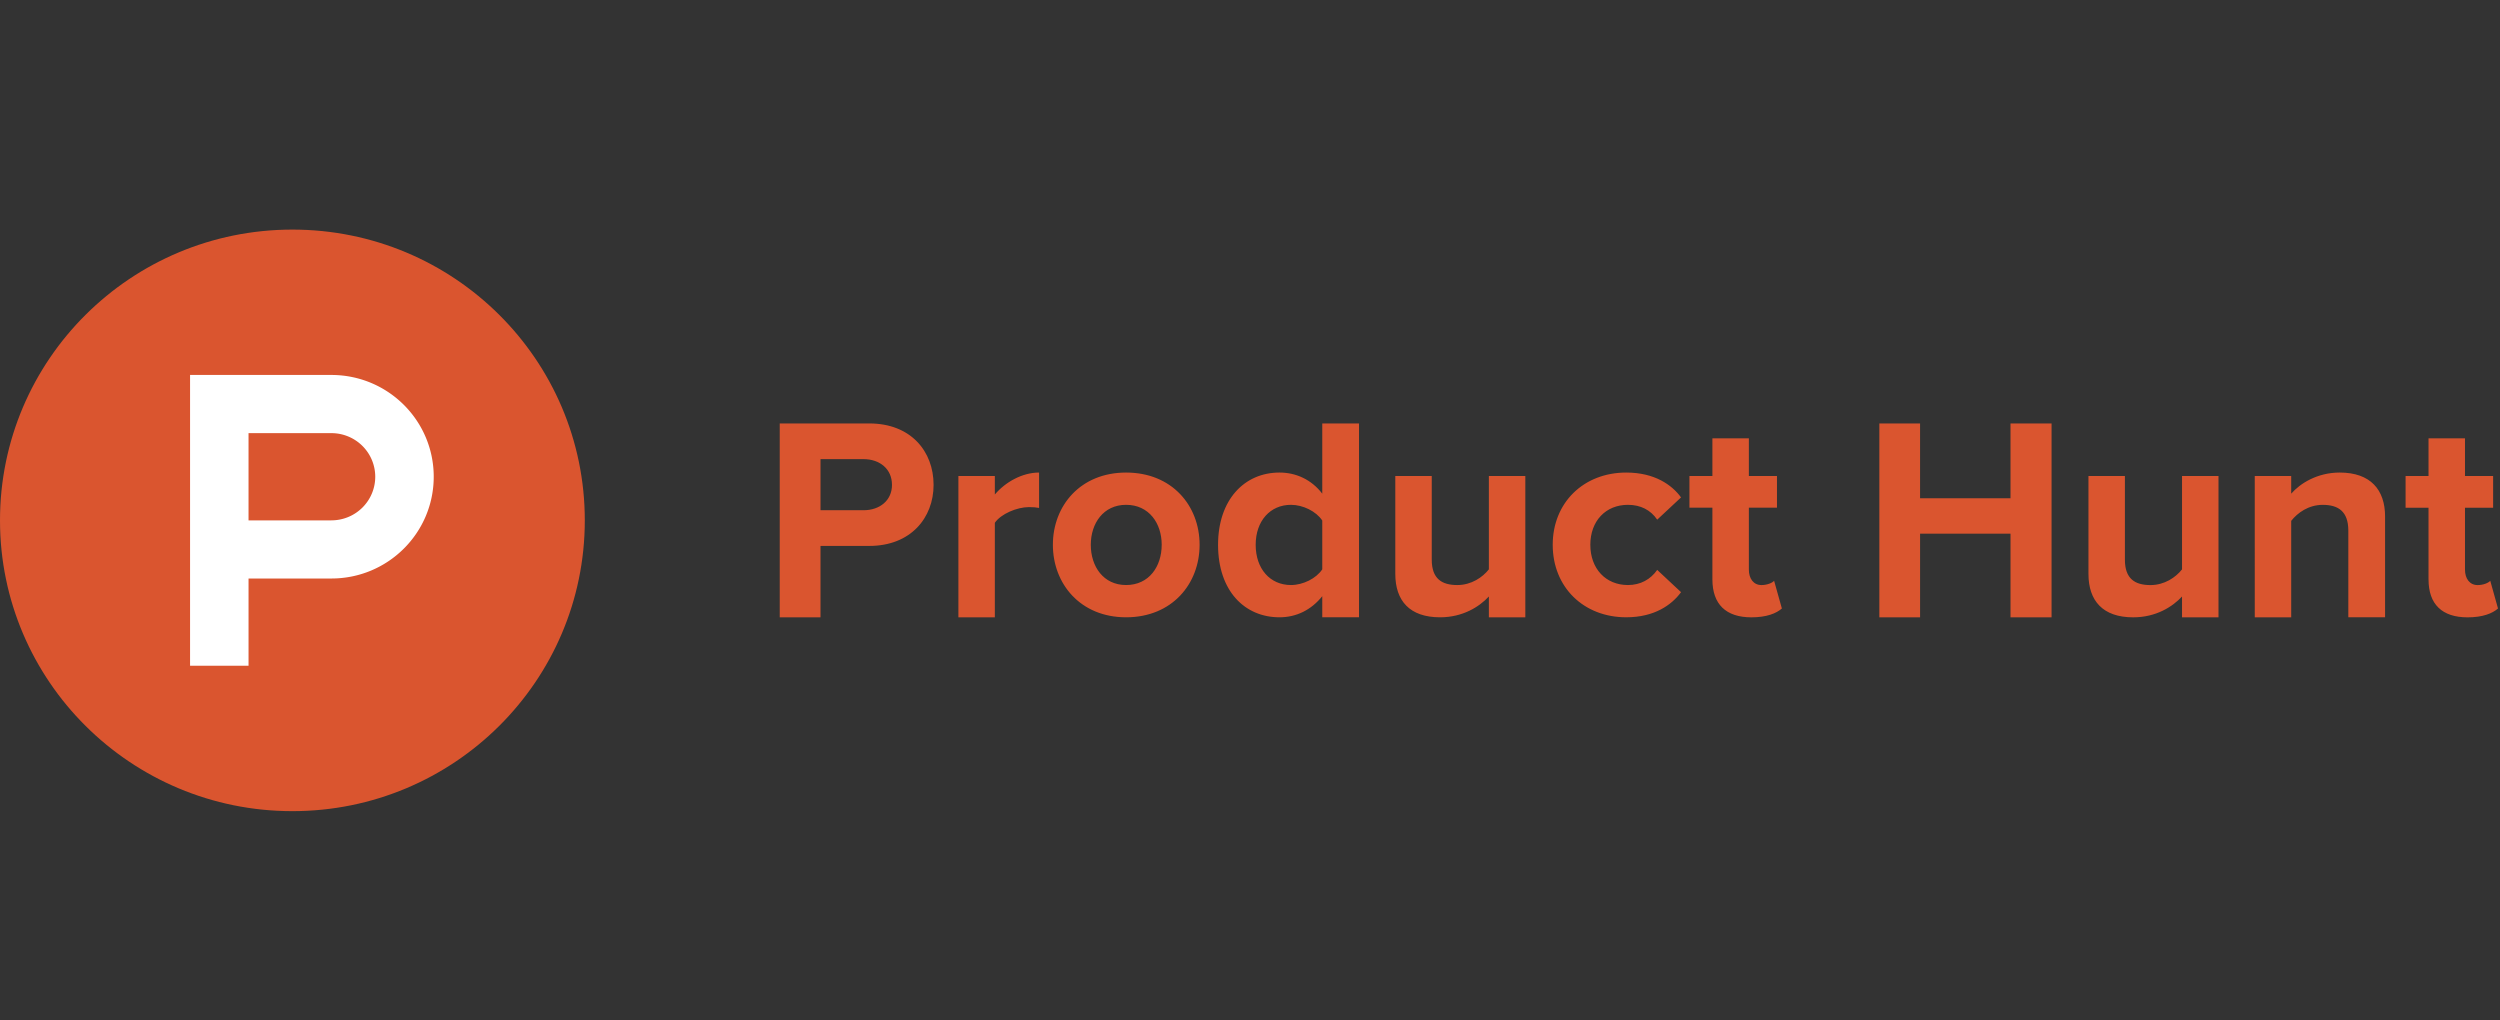 <svg xmlns="http://www.w3.org/2000/svg" width="196" height="80" fill="none" xmlns:v="https://vecta.io/nano"><rect width="100%" height="100%" fill="#333333" stroke="none"/><path d="M45.848 40.797c0 12.59-10.264 22.797-22.924 22.797S0 53.387 0 40.797 10.263 18 22.924 18s22.924 10.206 22.924 22.797z" fill="#da552f"/><path d="M25.98 40.797h-6.495v-6.839h6.495c.451 0 .899.088 1.316.26a3.44 3.44 0 0 1 1.116.741 3.42 3.42 0 0 1 .745 1.109c.173.415.262.86.262 1.309s-.089.894-.262 1.309a3.42 3.42 0 0 1-.745 1.109 3.44 3.44 0 0 1-1.116.741c-.417.172-.864.26-1.316.26m0-11.399H14.901v22.797h4.585v-6.839h6.495c4.431 0 8.023-3.572 8.023-7.979s-3.592-7.979-8.023-7.979" fill="#fff"/><path d="M69.931 38.011c0-1.255-.969-2.015-2.228-2.015h-3.375v4.006h3.376c1.259 0 2.228-.76 2.228-1.991h-.001zm-8.8 10.385V33.198h7.021c3.265 0 5.041 2.194 5.041 4.813 0 2.596-1.799 4.789-5.041 4.789h-3.824v5.596h-3.196-.001zm14.008 0v-11.08h2.856v1.455c.788-.94 2.117-1.723 3.468-1.723v2.775c-.204-.044-.451-.066-.788-.066-.946 0-2.207.536-2.68 1.232v7.408h-2.857.001zm15.939-5.685c0-1.679-.992-3.133-2.793-3.133-1.779 0-2.767 1.455-2.767 3.134 0 1.7.989 3.155 2.767 3.155 1.8 0 2.792-1.455 2.792-3.156m-8.531 0c0-3.066 2.161-5.663 5.74-5.663 3.602 0 5.762 2.596 5.762 5.663s-2.161 5.685-5.762 5.685c-3.579 0-5.74-2.619-5.74-5.685zm21.12 1.925v-3.827c-.473-.717-1.507-1.231-2.454-1.231-1.641 0-2.767 1.276-2.767 3.134 0 1.879 1.126 3.155 2.767 3.155.947 0 1.981-.515 2.454-1.232v.001zm0 3.76V46.74c-.856 1.074-2.025 1.656-3.354 1.656-2.723 0-4.816-2.058-4.816-5.685 0-3.513 2.049-5.663 4.816-5.663 1.283 0 2.498.538 3.354 1.656v-5.506h2.881v15.198h-2.881zm13.062 0v-1.634c-.742.806-2.047 1.634-3.826 1.634-2.385 0-3.51-1.298-3.51-3.402v-7.677h2.857v6.559c0 1.5.788 1.992 2.003 1.992 1.102 0 1.981-.604 2.476-1.232v-7.319h2.858v11.08h-2.858zm5.005-5.685c0-3.312 2.43-5.663 5.762-5.663 2.228 0 3.578.963 4.299 1.948l-1.869 1.745c-.517-.761-1.305-1.163-2.295-1.163-1.733 0-2.948 1.254-2.948 3.134s1.215 3.155 2.948 3.155c.99 0 1.778-.447 2.295-1.187l1.869 1.746c-.721.985-2.071 1.969-4.299 1.969-3.332 0-5.762-2.35-5.762-5.685zm12.519 2.709v-5.618h-1.8v-2.485h1.8v-2.955h2.859v2.955h2.204v2.485h-2.204v4.857c0 .694.358 1.209.989 1.209.427 0 .834-.157.99-.335l.609 2.17c-.427.382-1.193.695-2.387.695-2.003 0-3.06-1.029-3.06-2.977m23.372 2.977v-6.559h-7.09v6.559h-3.194V33.198h3.194v5.864h7.09v-5.863h3.219v15.197h-3.219zm13.447 0v-1.634c-.742.806-2.047 1.634-3.826 1.634-2.385 0-3.51-1.298-3.51-3.402v-7.677h2.857v6.559c0 1.5.788 1.992 2.004 1.992 1.102 0 1.981-.604 2.475-1.232v-7.319h2.859v11.08h-2.859zm13.037 0v-6.803c0-1.5-.786-2.015-2.003-2.015-1.125 0-1.979.627-2.475 1.254v7.565h-2.857V37.316h2.857v1.388c.698-.805 2.048-1.656 3.804-1.656 2.408 0 3.556 1.343 3.556 3.446v7.902h-2.881-.001zm6.287-2.977v-5.618h-1.798v-2.485h1.799v-2.955h2.859v2.955h2.205v2.485h-2.205v4.857c0 .694.36 1.209.99 1.209.427 0 .834-.157.991-.335l.607 2.17c-.427.382-1.194.695-2.386.695-2.003 0-3.061-1.029-3.061-2.977" fill="#da552f"/></svg>
